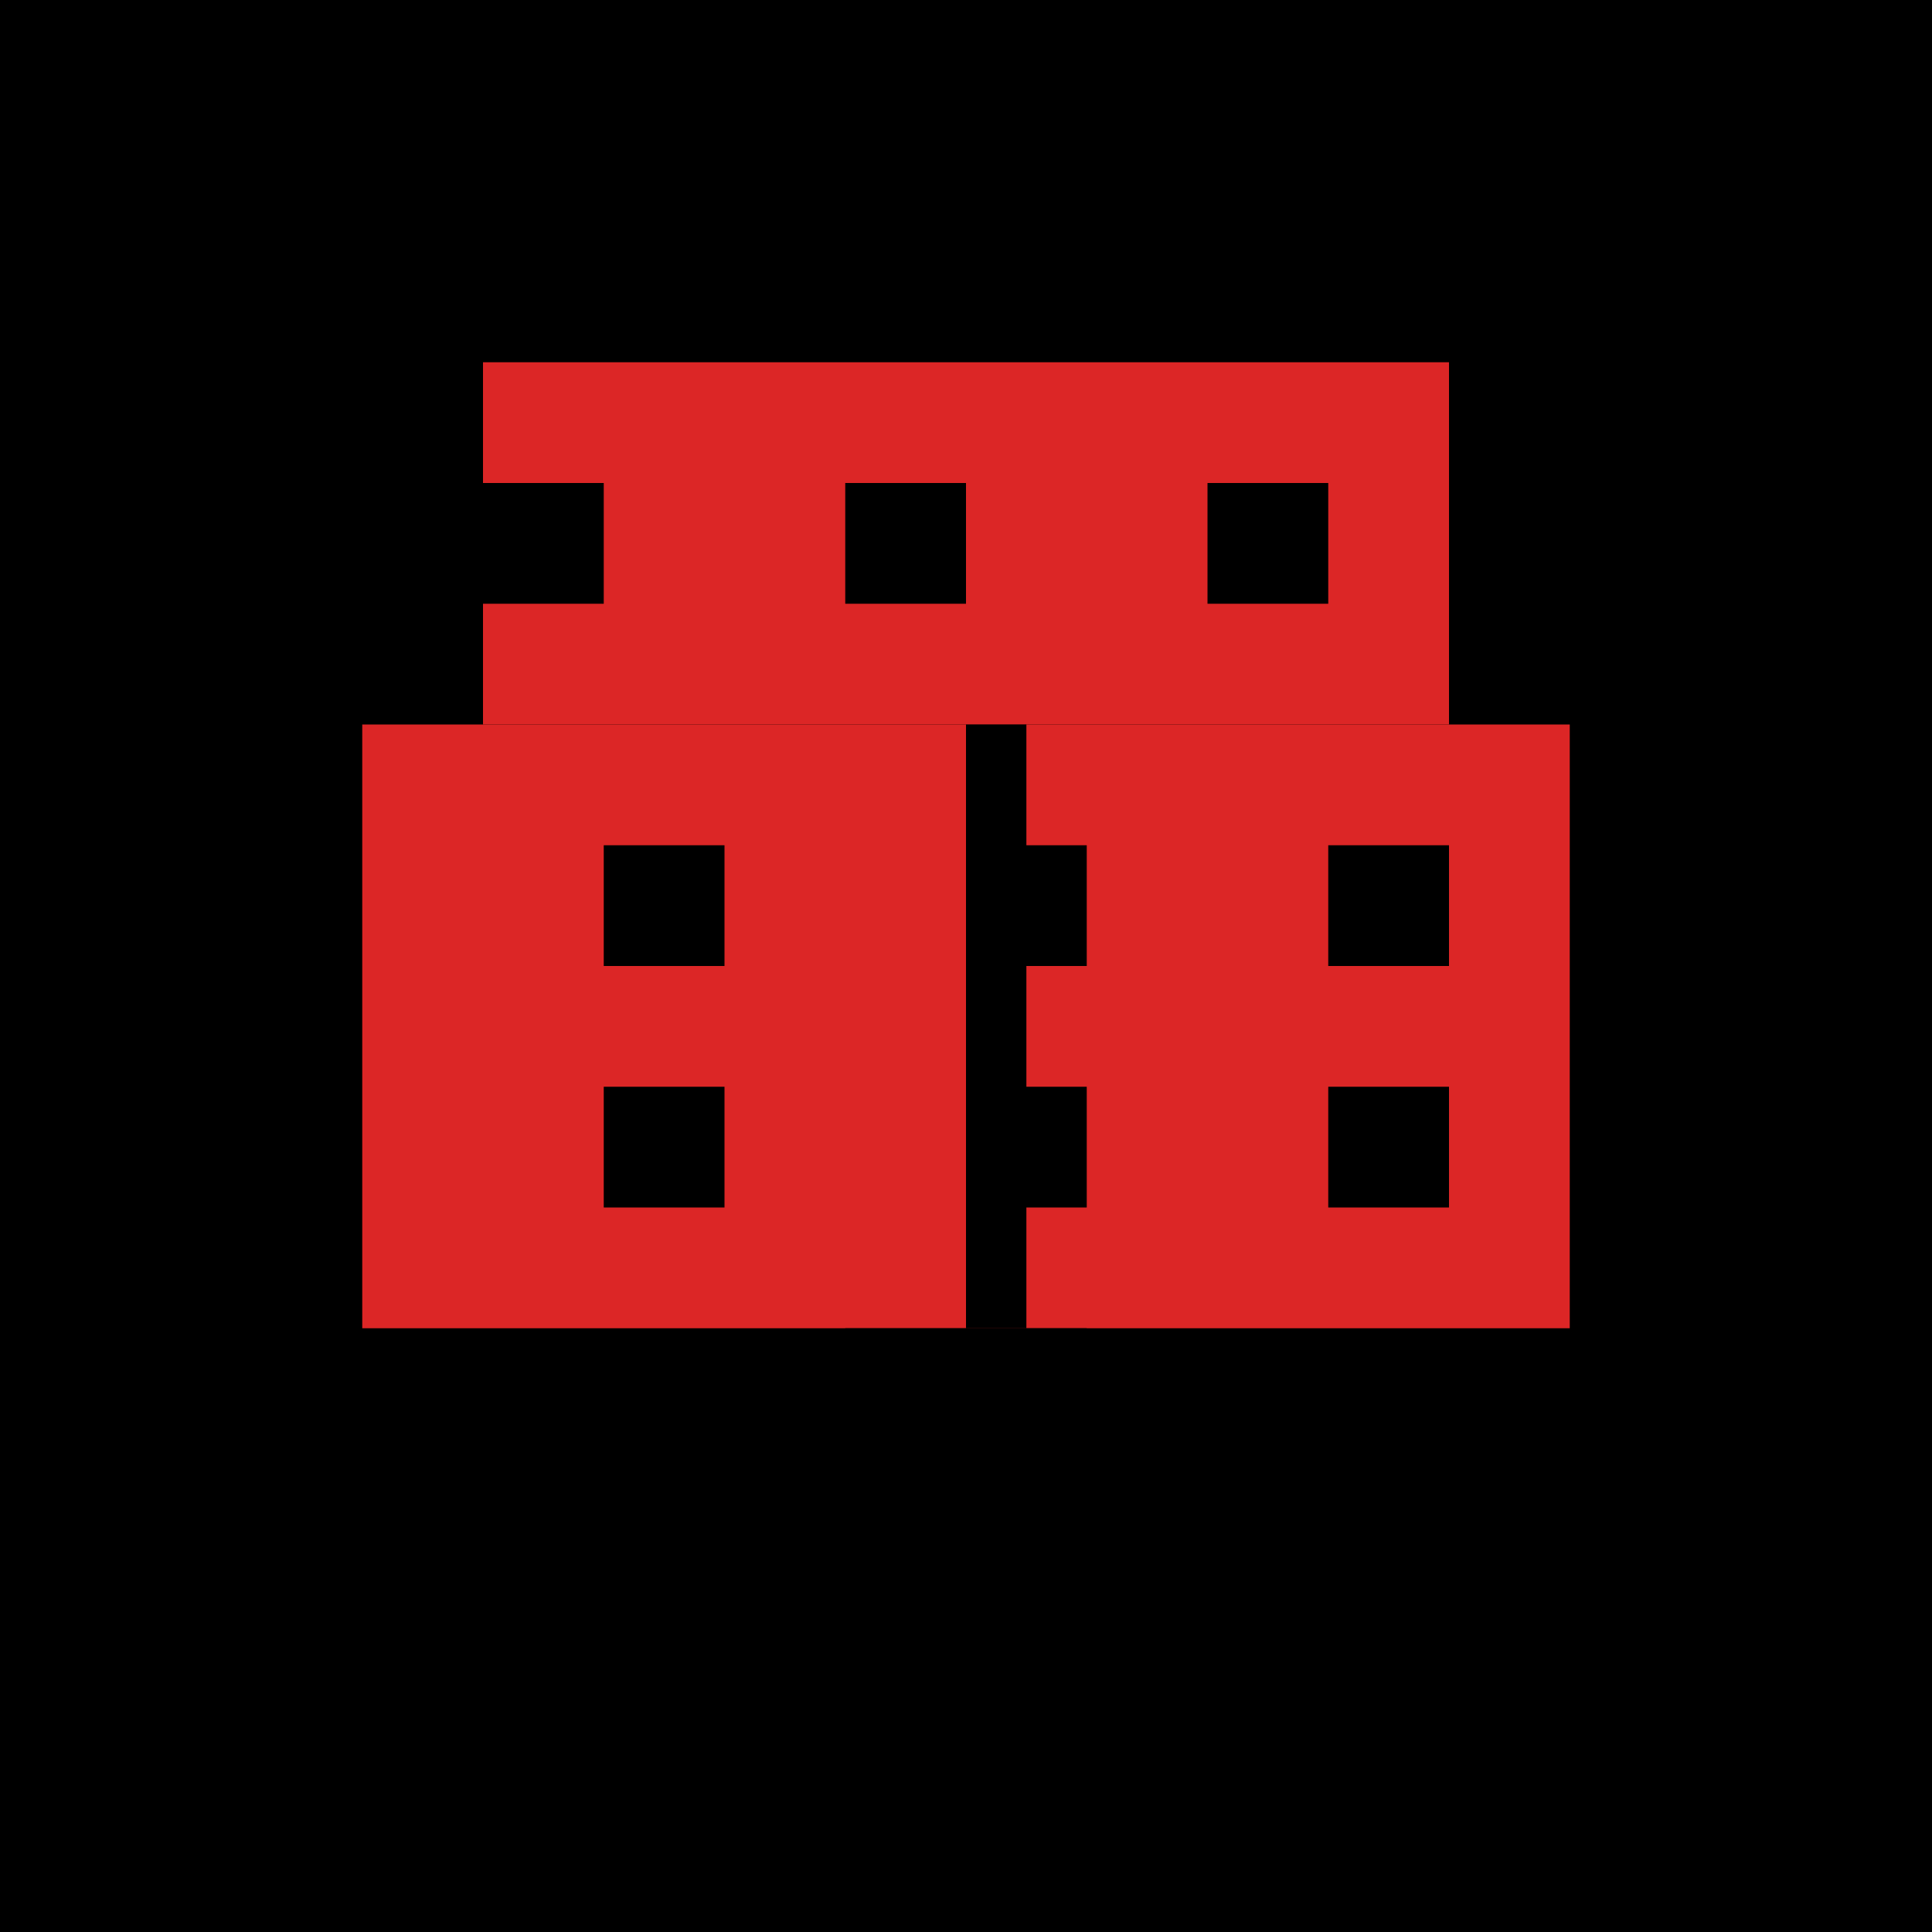 <svg width="32" height="32" viewBox="0 0 32 32" fill="none" xmlns="http://www.w3.org/2000/svg">
  <rect width="32" height="32" fill="black"/>
  <rect x="8" y="6" width="16" height="6" fill="#DC2626"/>
  <rect x="6" y="12" width="20" height="10" fill="#DC2626"/>
  <rect x="8" y="8" width="2" height="2" fill="black"/>
  <rect x="14" y="8" width="2" height="2" fill="black"/>
  <rect x="20" y="8" width="2" height="2" fill="black"/>
  <rect x="10" y="14" width="2" height="2" fill="black"/>
  <rect x="16" y="14" width="2" height="2" fill="black"/>
  <rect x="22" y="14" width="2" height="2" fill="black"/>
  <rect x="10" y="18" width="2" height="2" fill="black"/>
  <rect x="16" y="18" width="2" height="2" fill="black"/>
  <rect x="22" y="18" width="2" height="2" fill="black"/>
  <rect x="14" y="22" width="4" height="4" fill="black"/>
  <rect x="16" y="12" width="1" height="10" fill="black"/>
</svg>